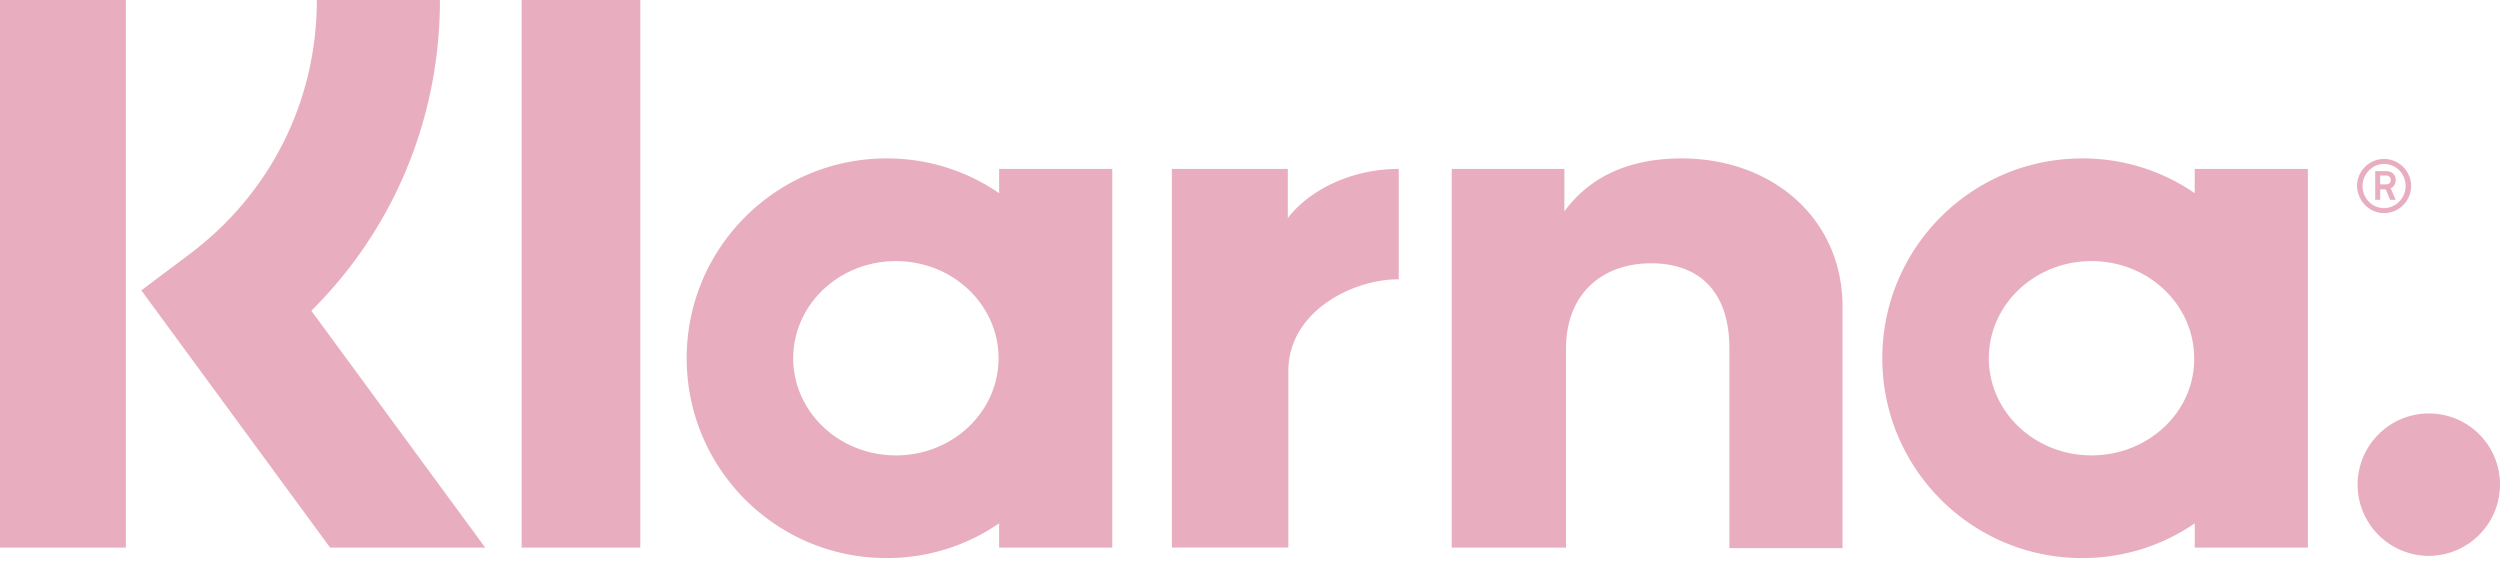<svg fill="none" height="33" viewBox="0 0 144 33" width="144" xmlns="http://www.w3.org/2000/svg" xmlns:xlink="http://www.w3.org/1999/xlink"><clipPath id="a"><path d="m0 0h144v32.145h-144z"/></clipPath><g clip-path="url(#a)" fill="#e8adbe"><path d="m25.34 0h-7.09c0 5.819-2.67 11.128-7.312 14.626l-2.798 2.098 10.874 14.817h8.934l-10.015-13.641c4.737-4.705 7.407-11.064 7.407-17.9zm-18.09 0h-7.25v31.54h7.25zm29.632 0h-6.836v31.54h6.836zm59.966 9.125c-2.607 0-5.087.795-6.74 3.052v-2.447h-6.488v21.812h6.582v-11.448c0-3.306 2.225-4.928 4.896-4.928 2.862 0 4.515 1.717 4.515 4.896v11.51h6.518v-13.894c0-5.087-4.038-8.553-9.284-8.553zm-39.299.605v1.398a11.355 11.355 0 0 0 -6.486-2.003c-6.36 0-11.51 5.15-11.51 11.51 0 6.359 5.15 11.51 11.51 11.51 2.416 0 4.642-.732 6.486-2.003v1.399h6.518v-21.812h-6.518zm-5.946 16.5c-3.275 0-5.914-2.511-5.914-5.595s2.64-5.596 5.914-5.596c3.275 0 5.914 2.512 5.914 5.596s-2.639 5.596-5.914 5.596zm22.575-13.67v-2.83h-6.678v21.81h6.709v-10.173c0-3.433 3.72-5.277 6.295-5.277h.064v-6.36c-2.64 0-5.088 1.145-6.391 2.83zm52.239-2.83v1.398a11.354 11.354 0 0 0 -6.486-2.003c-6.359 0-11.51 5.15-11.51 11.51 0 6.359 5.151 11.51 11.51 11.51 2.416 0 4.642-.732 6.486-2.003v1.399h6.518v-21.812h-6.518zm-5.946 16.5c-3.275 0-5.914-2.511-5.914-5.595s2.639-5.596 5.914-5.596 5.914 2.512 5.914 5.596c.032 3.084-2.639 5.596-5.914 5.596zm17.519-15.864c0-.318-.223-.51-.572-.51h-.605v1.654h.287v-.604h.318l.254.604h.318l-.286-.667a.493.493 0 0 0 .286-.477zm-.572.254h-.318v-.509h.318c.19 0 .286.096.286.255s-.064.254-.286.254z"/><path d="m137.323 9.157c-.859 0-1.558.7-1.558 1.558.031.859.699 1.558 1.558 1.558.858 0 1.558-.7 1.558-1.558s-.7-1.558-1.558-1.558zm0 2.83c-.7 0-1.24-.572-1.24-1.272s.572-1.272 1.24-1.272c.699 0 1.24.573 1.24 1.272 0 .7-.573 1.272-1.24 1.272zm2.575 11.827a4.111 4.111 0 0 0 -4.101 4.102 4.111 4.111 0 0 0 4.101 4.102 4.112 4.112 0 0 0 4.102-4.102 4.091 4.091 0 0 0 -4.102-4.102z"/></g></svg>